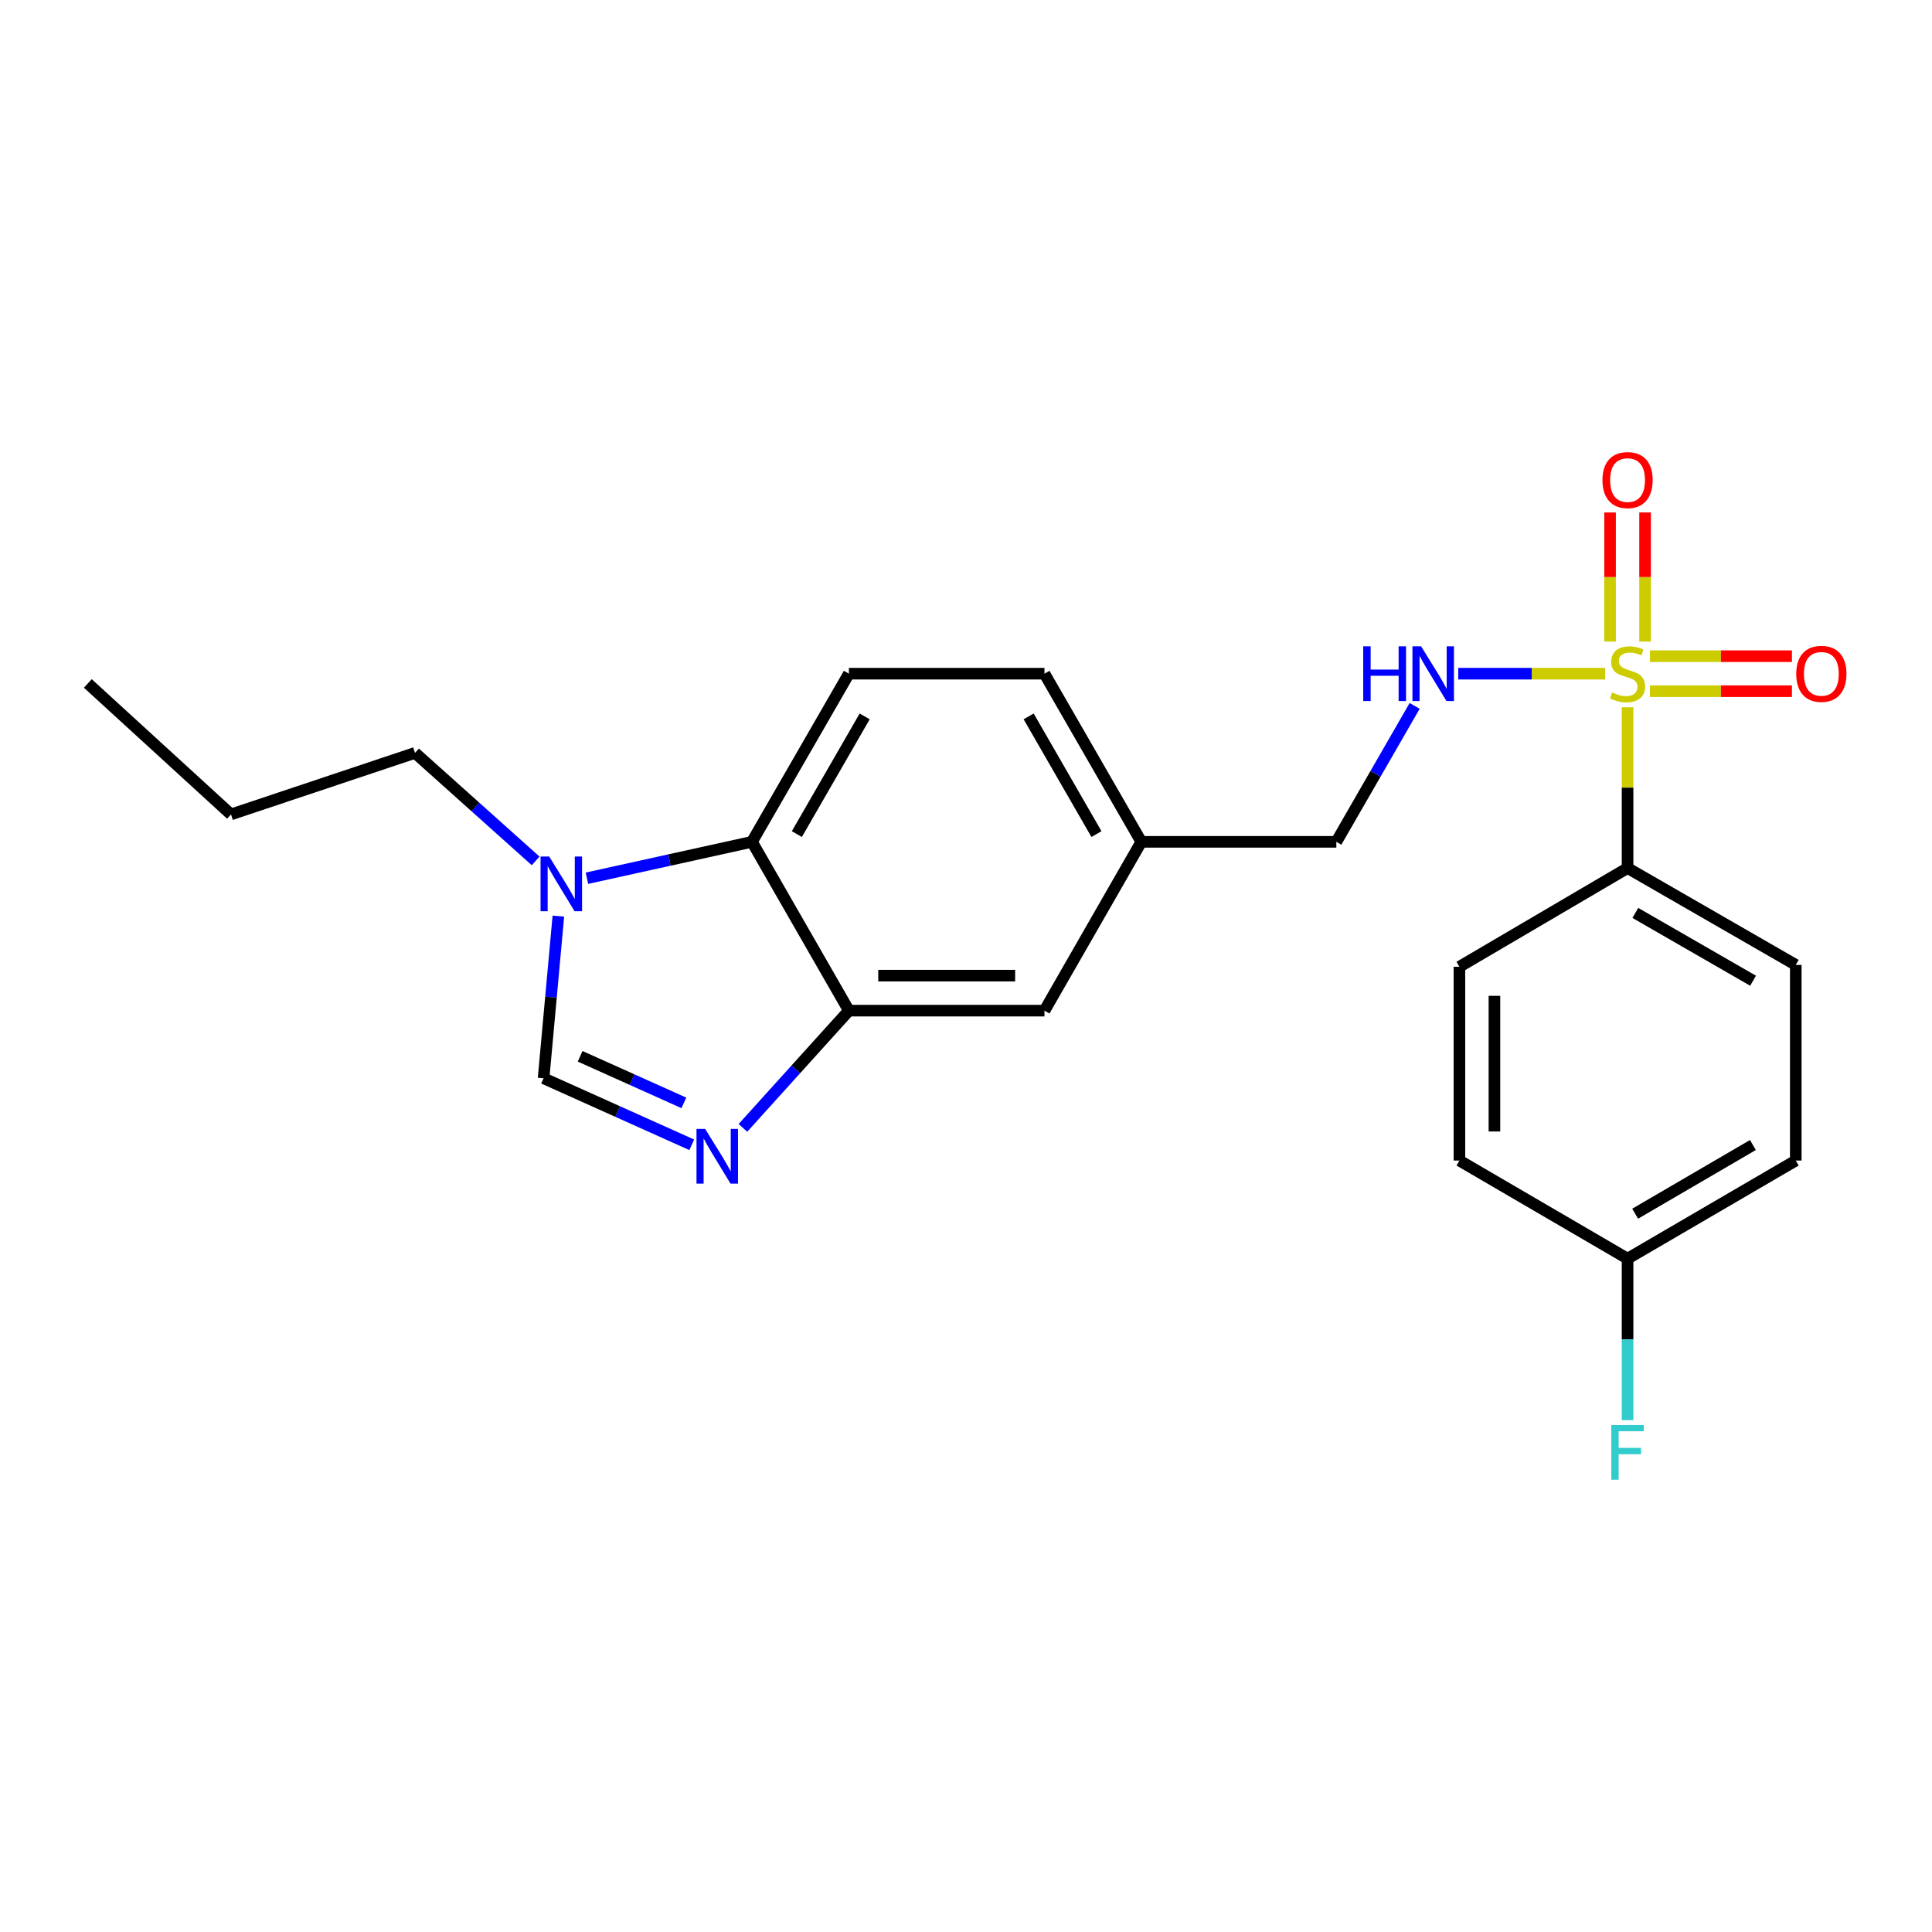 <?xml version='1.0' encoding='iso-8859-1'?>
<svg version='1.1' baseProfile='full'
              xmlns='http://www.w3.org/2000/svg'
                      xmlns:rdkit='http://www.rdkit.org/xml'
                      xmlns:xlink='http://www.w3.org/1999/xlink'
                  xml:space='preserve'
width='1000px' height='1000px' viewBox='0 0 1000 1000'>
<!-- END OF HEADER -->
<rect style='opacity:1.0;fill:#FFFFFF;stroke:none' width='1000' height='1000' x='0' y='0'> </rect>
<path class='bond-5' d='M 830.832,348.698 L 792.81,348.698' style='fill:none;fill-rule:evenodd;stroke:#CCCC00;stroke-width:6px;stroke-linecap:butt;stroke-linejoin:miter;stroke-opacity:1' />
<path class='bond-5' d='M 792.81,348.698 L 754.788,348.698' style='fill:none;fill-rule:evenodd;stroke:#0000FF;stroke-width:6px;stroke-linecap:butt;stroke-linejoin:miter;stroke-opacity:1' />
<path class='bond-6' d='M 842.427,366.093 L 842.427,407.698' style='fill:none;fill-rule:evenodd;stroke:#CCCC00;stroke-width:6px;stroke-linecap:butt;stroke-linejoin:miter;stroke-opacity:1' />
<path class='bond-6' d='M 842.427,407.698 L 842.427,449.302' style='fill:none;fill-rule:evenodd;stroke:#000000;stroke-width:6px;stroke-linecap:butt;stroke-linejoin:miter;stroke-opacity:1' />
<path class='bond-7' d='M 854.014,357.759 L 890.763,357.759' style='fill:none;fill-rule:evenodd;stroke:#CCCC00;stroke-width:6px;stroke-linecap:butt;stroke-linejoin:miter;stroke-opacity:1' />
<path class='bond-7' d='M 890.763,357.759 L 927.511,357.759' style='fill:none;fill-rule:evenodd;stroke:#FF0000;stroke-width:6px;stroke-linecap:butt;stroke-linejoin:miter;stroke-opacity:1' />
<path class='bond-7' d='M 854.014,339.637 L 890.763,339.637' style='fill:none;fill-rule:evenodd;stroke:#CCCC00;stroke-width:6px;stroke-linecap:butt;stroke-linejoin:miter;stroke-opacity:1' />
<path class='bond-7' d='M 890.763,339.637 L 927.511,339.637' style='fill:none;fill-rule:evenodd;stroke:#FF0000;stroke-width:6px;stroke-linecap:butt;stroke-linejoin:miter;stroke-opacity:1' />
<path class='bond-8' d='M 851.488,332.071 L 851.488,298.664' style='fill:none;fill-rule:evenodd;stroke:#CCCC00;stroke-width:6px;stroke-linecap:butt;stroke-linejoin:miter;stroke-opacity:1' />
<path class='bond-8' d='M 851.488,298.664 L 851.488,265.257' style='fill:none;fill-rule:evenodd;stroke:#FF0000;stroke-width:6px;stroke-linecap:butt;stroke-linejoin:miter;stroke-opacity:1' />
<path class='bond-8' d='M 833.366,332.071 L 833.366,298.664' style='fill:none;fill-rule:evenodd;stroke:#CCCC00;stroke-width:6px;stroke-linecap:butt;stroke-linejoin:miter;stroke-opacity:1' />
<path class='bond-8' d='M 833.366,298.664 L 833.366,265.257' style='fill:none;fill-rule:evenodd;stroke:#FF0000;stroke-width:6px;stroke-linecap:butt;stroke-linejoin:miter;stroke-opacity:1' />
<path class='bond-0' d='M 384.529,583.791 L 411.957,553.449' style='fill:none;fill-rule:evenodd;stroke:#0000FF;stroke-width:6px;stroke-linecap:butt;stroke-linejoin:miter;stroke-opacity:1' />
<path class='bond-0' d='M 411.957,553.449 L 439.385,523.107' style='fill:none;fill-rule:evenodd;stroke:#000000;stroke-width:6px;stroke-linecap:butt;stroke-linejoin:miter;stroke-opacity:1' />
<path class='bond-2' d='M 358.045,592.551 L 319.7,575.326' style='fill:none;fill-rule:evenodd;stroke:#0000FF;stroke-width:6px;stroke-linecap:butt;stroke-linejoin:miter;stroke-opacity:1' />
<path class='bond-2' d='M 319.7,575.326 L 281.356,558.102' style='fill:none;fill-rule:evenodd;stroke:#000000;stroke-width:6px;stroke-linecap:butt;stroke-linejoin:miter;stroke-opacity:1' />
<path class='bond-2' d='M 353.967,570.854 L 327.126,558.796' style='fill:none;fill-rule:evenodd;stroke:#0000FF;stroke-width:6px;stroke-linecap:butt;stroke-linejoin:miter;stroke-opacity:1' />
<path class='bond-2' d='M 327.126,558.796 L 300.285,546.739' style='fill:none;fill-rule:evenodd;stroke:#000000;stroke-width:6px;stroke-linecap:butt;stroke-linejoin:miter;stroke-opacity:1' />
<path class='bond-1' d='M 303.794,454.571 L 346.506,445.151' style='fill:none;fill-rule:evenodd;stroke:#0000FF;stroke-width:6px;stroke-linecap:butt;stroke-linejoin:miter;stroke-opacity:1' />
<path class='bond-1' d='M 346.506,445.151 L 389.219,435.731' style='fill:none;fill-rule:evenodd;stroke:#000000;stroke-width:6px;stroke-linecap:butt;stroke-linejoin:miter;stroke-opacity:1' />
<path class='bond-20' d='M 277.247,445.603 L 246.033,417.648' style='fill:none;fill-rule:evenodd;stroke:#0000FF;stroke-width:6px;stroke-linecap:butt;stroke-linejoin:miter;stroke-opacity:1' />
<path class='bond-20' d='M 246.033,417.648 L 214.82,389.693' style='fill:none;fill-rule:evenodd;stroke:#000000;stroke-width:6px;stroke-linecap:butt;stroke-linejoin:miter;stroke-opacity:1' />
<path class='bond-25' d='M 289.006,474.183 L 285.181,516.142' style='fill:none;fill-rule:evenodd;stroke:#0000FF;stroke-width:6px;stroke-linecap:butt;stroke-linejoin:miter;stroke-opacity:1' />
<path class='bond-25' d='M 285.181,516.142 L 281.356,558.102' style='fill:none;fill-rule:evenodd;stroke:#000000;stroke-width:6px;stroke-linecap:butt;stroke-linejoin:miter;stroke-opacity:1' />
<path class='bond-3' d='M 439.385,523.107 L 540.614,523.107' style='fill:none;fill-rule:evenodd;stroke:#000000;stroke-width:6px;stroke-linecap:butt;stroke-linejoin:miter;stroke-opacity:1' />
<path class='bond-3' d='M 454.569,504.986 L 525.429,504.986' style='fill:none;fill-rule:evenodd;stroke:#000000;stroke-width:6px;stroke-linecap:butt;stroke-linejoin:miter;stroke-opacity:1' />
<path class='bond-24' d='M 439.385,523.107 L 389.219,435.731' style='fill:none;fill-rule:evenodd;stroke:#000000;stroke-width:6px;stroke-linecap:butt;stroke-linejoin:miter;stroke-opacity:1' />
<path class='bond-4' d='M 389.219,435.731 L 439.385,348.698' style='fill:none;fill-rule:evenodd;stroke:#000000;stroke-width:6px;stroke-linecap:butt;stroke-linejoin:miter;stroke-opacity:1' />
<path class='bond-4' d='M 412.444,431.726 L 447.56,370.803' style='fill:none;fill-rule:evenodd;stroke:#000000;stroke-width:6px;stroke-linecap:butt;stroke-linejoin:miter;stroke-opacity:1' />
<path class='bond-14' d='M 732.219,365.369 L 711.953,400.55' style='fill:none;fill-rule:evenodd;stroke:#0000FF;stroke-width:6px;stroke-linecap:butt;stroke-linejoin:miter;stroke-opacity:1' />
<path class='bond-14' d='M 711.953,400.55 L 691.686,435.731' style='fill:none;fill-rule:evenodd;stroke:#000000;stroke-width:6px;stroke-linecap:butt;stroke-linejoin:miter;stroke-opacity:1' />
<path class='bond-11' d='M 842.427,449.302 L 929.491,499.438' style='fill:none;fill-rule:evenodd;stroke:#000000;stroke-width:6px;stroke-linecap:butt;stroke-linejoin:miter;stroke-opacity:1' />
<path class='bond-11' d='M 846.443,472.527 L 907.388,507.622' style='fill:none;fill-rule:evenodd;stroke:#000000;stroke-width:6px;stroke-linecap:butt;stroke-linejoin:miter;stroke-opacity:1' />
<path class='bond-12' d='M 842.427,449.302 L 755.393,500.395' style='fill:none;fill-rule:evenodd;stroke:#000000;stroke-width:6px;stroke-linecap:butt;stroke-linejoin:miter;stroke-opacity:1' />
<path class='bond-9' d='M 439.385,348.698 L 540.614,348.698' style='fill:none;fill-rule:evenodd;stroke:#000000;stroke-width:6px;stroke-linecap:butt;stroke-linejoin:miter;stroke-opacity:1' />
<path class='bond-10' d='M 540.614,523.107 L 590.75,435.731' style='fill:none;fill-rule:evenodd;stroke:#000000;stroke-width:6px;stroke-linecap:butt;stroke-linejoin:miter;stroke-opacity:1' />
<path class='bond-18' d='M 929.491,499.438 L 929.491,600.697' style='fill:none;fill-rule:evenodd;stroke:#000000;stroke-width:6px;stroke-linecap:butt;stroke-linejoin:miter;stroke-opacity:1' />
<path class='bond-17' d='M 755.393,500.395 L 755.393,600.697' style='fill:none;fill-rule:evenodd;stroke:#000000;stroke-width:6px;stroke-linecap:butt;stroke-linejoin:miter;stroke-opacity:1' />
<path class='bond-17' d='M 773.515,515.44 L 773.515,585.652' style='fill:none;fill-rule:evenodd;stroke:#000000;stroke-width:6px;stroke-linecap:butt;stroke-linejoin:miter;stroke-opacity:1' />
<path class='bond-13' d='M 590.75,435.731 L 691.686,435.731' style='fill:none;fill-rule:evenodd;stroke:#000000;stroke-width:6px;stroke-linecap:butt;stroke-linejoin:miter;stroke-opacity:1' />
<path class='bond-15' d='M 590.75,435.731 L 540.614,348.698' style='fill:none;fill-rule:evenodd;stroke:#000000;stroke-width:6px;stroke-linecap:butt;stroke-linejoin:miter;stroke-opacity:1' />
<path class='bond-15' d='M 567.527,431.722 L 532.432,370.799' style='fill:none;fill-rule:evenodd;stroke:#000000;stroke-width:6px;stroke-linecap:butt;stroke-linejoin:miter;stroke-opacity:1' />
<path class='bond-16' d='M 842.427,651.478 L 755.393,600.697' style='fill:none;fill-rule:evenodd;stroke:#000000;stroke-width:6px;stroke-linecap:butt;stroke-linejoin:miter;stroke-opacity:1' />
<path class='bond-19' d='M 842.427,651.478 L 842.427,693.275' style='fill:none;fill-rule:evenodd;stroke:#000000;stroke-width:6px;stroke-linecap:butt;stroke-linejoin:miter;stroke-opacity:1' />
<path class='bond-19' d='M 842.427,693.275 L 842.427,735.073' style='fill:none;fill-rule:evenodd;stroke:#33CCCC;stroke-width:6px;stroke-linecap:butt;stroke-linejoin:miter;stroke-opacity:1' />
<path class='bond-23' d='M 842.427,651.478 L 929.491,600.697' style='fill:none;fill-rule:evenodd;stroke:#000000;stroke-width:6px;stroke-linecap:butt;stroke-linejoin:miter;stroke-opacity:1' />
<path class='bond-23' d='M 846.356,628.207 L 907.301,592.661' style='fill:none;fill-rule:evenodd;stroke:#000000;stroke-width:6px;stroke-linecap:butt;stroke-linejoin:miter;stroke-opacity:1' />
<path class='bond-21' d='M 214.82,389.693 L 119.561,421.546' style='fill:none;fill-rule:evenodd;stroke:#000000;stroke-width:6px;stroke-linecap:butt;stroke-linejoin:miter;stroke-opacity:1' />
<path class='bond-22' d='M 119.561,421.546 L 45.455,353.752' style='fill:none;fill-rule:evenodd;stroke:#000000;stroke-width:6px;stroke-linecap:butt;stroke-linejoin:miter;stroke-opacity:1' />
<path  class='atom-0' d='M 834.427 358.418
Q 834.747 358.538, 836.067 359.098
Q 837.387 359.658, 838.827 360.018
Q 840.307 360.338, 841.747 360.338
Q 844.427 360.338, 845.987 359.058
Q 847.547 357.738, 847.547 355.458
Q 847.547 353.898, 846.747 352.938
Q 845.987 351.978, 844.787 351.458
Q 843.587 350.938, 841.587 350.338
Q 839.067 349.578, 837.547 348.858
Q 836.067 348.138, 834.987 346.618
Q 833.947 345.098, 833.947 342.538
Q 833.947 338.978, 836.347 336.778
Q 838.787 334.578, 843.587 334.578
Q 846.867 334.578, 850.587 336.138
L 849.667 339.218
Q 846.267 337.818, 843.707 337.818
Q 840.947 337.818, 839.427 338.978
Q 837.907 340.098, 837.947 342.058
Q 837.947 343.578, 838.707 344.498
Q 839.507 345.418, 840.627 345.938
Q 841.787 346.458, 843.707 347.058
Q 846.267 347.858, 847.787 348.658
Q 849.307 349.458, 850.387 351.098
Q 851.507 352.698, 851.507 355.458
Q 851.507 359.378, 848.867 361.498
Q 846.267 363.578, 841.907 363.578
Q 839.387 363.578, 837.467 363.018
Q 835.587 362.498, 833.347 361.578
L 834.427 358.418
' fill='#CCCC00'/>
<path  class='atom-1' d='M 364.988 584.322
L 374.268 599.322
Q 375.188 600.802, 376.668 603.482
Q 378.148 606.162, 378.228 606.322
L 378.228 584.322
L 381.988 584.322
L 381.988 612.642
L 378.108 612.642
L 368.148 596.242
Q 366.988 594.322, 365.748 592.122
Q 364.548 589.922, 364.188 589.242
L 364.188 612.642
L 360.508 612.642
L 360.508 584.322
L 364.988 584.322
' fill='#0000FF'/>
<path  class='atom-2' d='M 284.267 443.337
L 293.547 458.337
Q 294.467 459.817, 295.947 462.497
Q 297.427 465.177, 297.507 465.337
L 297.507 443.337
L 301.267 443.337
L 301.267 471.657
L 297.387 471.657
L 287.427 455.257
Q 286.267 453.337, 285.027 451.137
Q 283.827 448.937, 283.467 448.257
L 283.467 471.657
L 279.787 471.657
L 279.787 443.337
L 284.267 443.337
' fill='#0000FF'/>
<path  class='atom-6' d='M 705.603 334.538
L 709.443 334.538
L 709.443 346.578
L 723.923 346.578
L 723.923 334.538
L 727.763 334.538
L 727.763 362.858
L 723.923 362.858
L 723.923 349.778
L 709.443 349.778
L 709.443 362.858
L 705.603 362.858
L 705.603 334.538
' fill='#0000FF'/>
<path  class='atom-6' d='M 735.563 334.538
L 744.843 349.538
Q 745.763 351.018, 747.243 353.698
Q 748.723 356.378, 748.803 356.538
L 748.803 334.538
L 752.563 334.538
L 752.563 362.858
L 748.683 362.858
L 738.723 346.458
Q 737.563 344.538, 736.323 342.338
Q 735.123 340.138, 734.763 339.458
L 734.763 362.858
L 731.083 362.858
L 731.083 334.538
L 735.563 334.538
' fill='#0000FF'/>
<path  class='atom-8' d='M 929.729 348.778
Q 929.729 341.978, 933.089 338.178
Q 936.449 334.378, 942.729 334.378
Q 949.009 334.378, 952.369 338.178
Q 955.729 341.978, 955.729 348.778
Q 955.729 355.658, 952.329 359.578
Q 948.929 363.458, 942.729 363.458
Q 936.489 363.458, 933.089 359.578
Q 929.729 355.698, 929.729 348.778
M 942.729 360.258
Q 947.049 360.258, 949.369 357.378
Q 951.729 354.458, 951.729 348.778
Q 951.729 343.218, 949.369 340.418
Q 947.049 337.578, 942.729 337.578
Q 938.409 337.578, 936.049 340.378
Q 933.729 343.178, 933.729 348.778
Q 933.729 354.498, 936.049 357.378
Q 938.409 360.258, 942.729 360.258
' fill='#FF0000'/>
<path  class='atom-9' d='M 829.427 248.486
Q 829.427 241.686, 832.787 237.886
Q 836.147 234.086, 842.427 234.086
Q 848.707 234.086, 852.067 237.886
Q 855.427 241.686, 855.427 248.486
Q 855.427 255.366, 852.027 259.286
Q 848.627 263.166, 842.427 263.166
Q 836.187 263.166, 832.787 259.286
Q 829.427 255.406, 829.427 248.486
M 842.427 259.966
Q 846.747 259.966, 849.067 257.086
Q 851.427 254.166, 851.427 248.486
Q 851.427 242.926, 849.067 240.126
Q 846.747 237.286, 842.427 237.286
Q 838.107 237.286, 835.747 240.086
Q 833.427 242.886, 833.427 248.486
Q 833.427 254.206, 835.747 257.086
Q 838.107 259.966, 842.427 259.966
' fill='#FF0000'/>
<path  class='atom-20' d='M 834.007 737.58
L 850.847 737.58
L 850.847 740.82
L 837.807 740.82
L 837.807 749.42
L 849.407 749.42
L 849.407 752.7
L 837.807 752.7
L 837.807 765.9
L 834.007 765.9
L 834.007 737.58
' fill='#33CCCC'/>
</svg>
